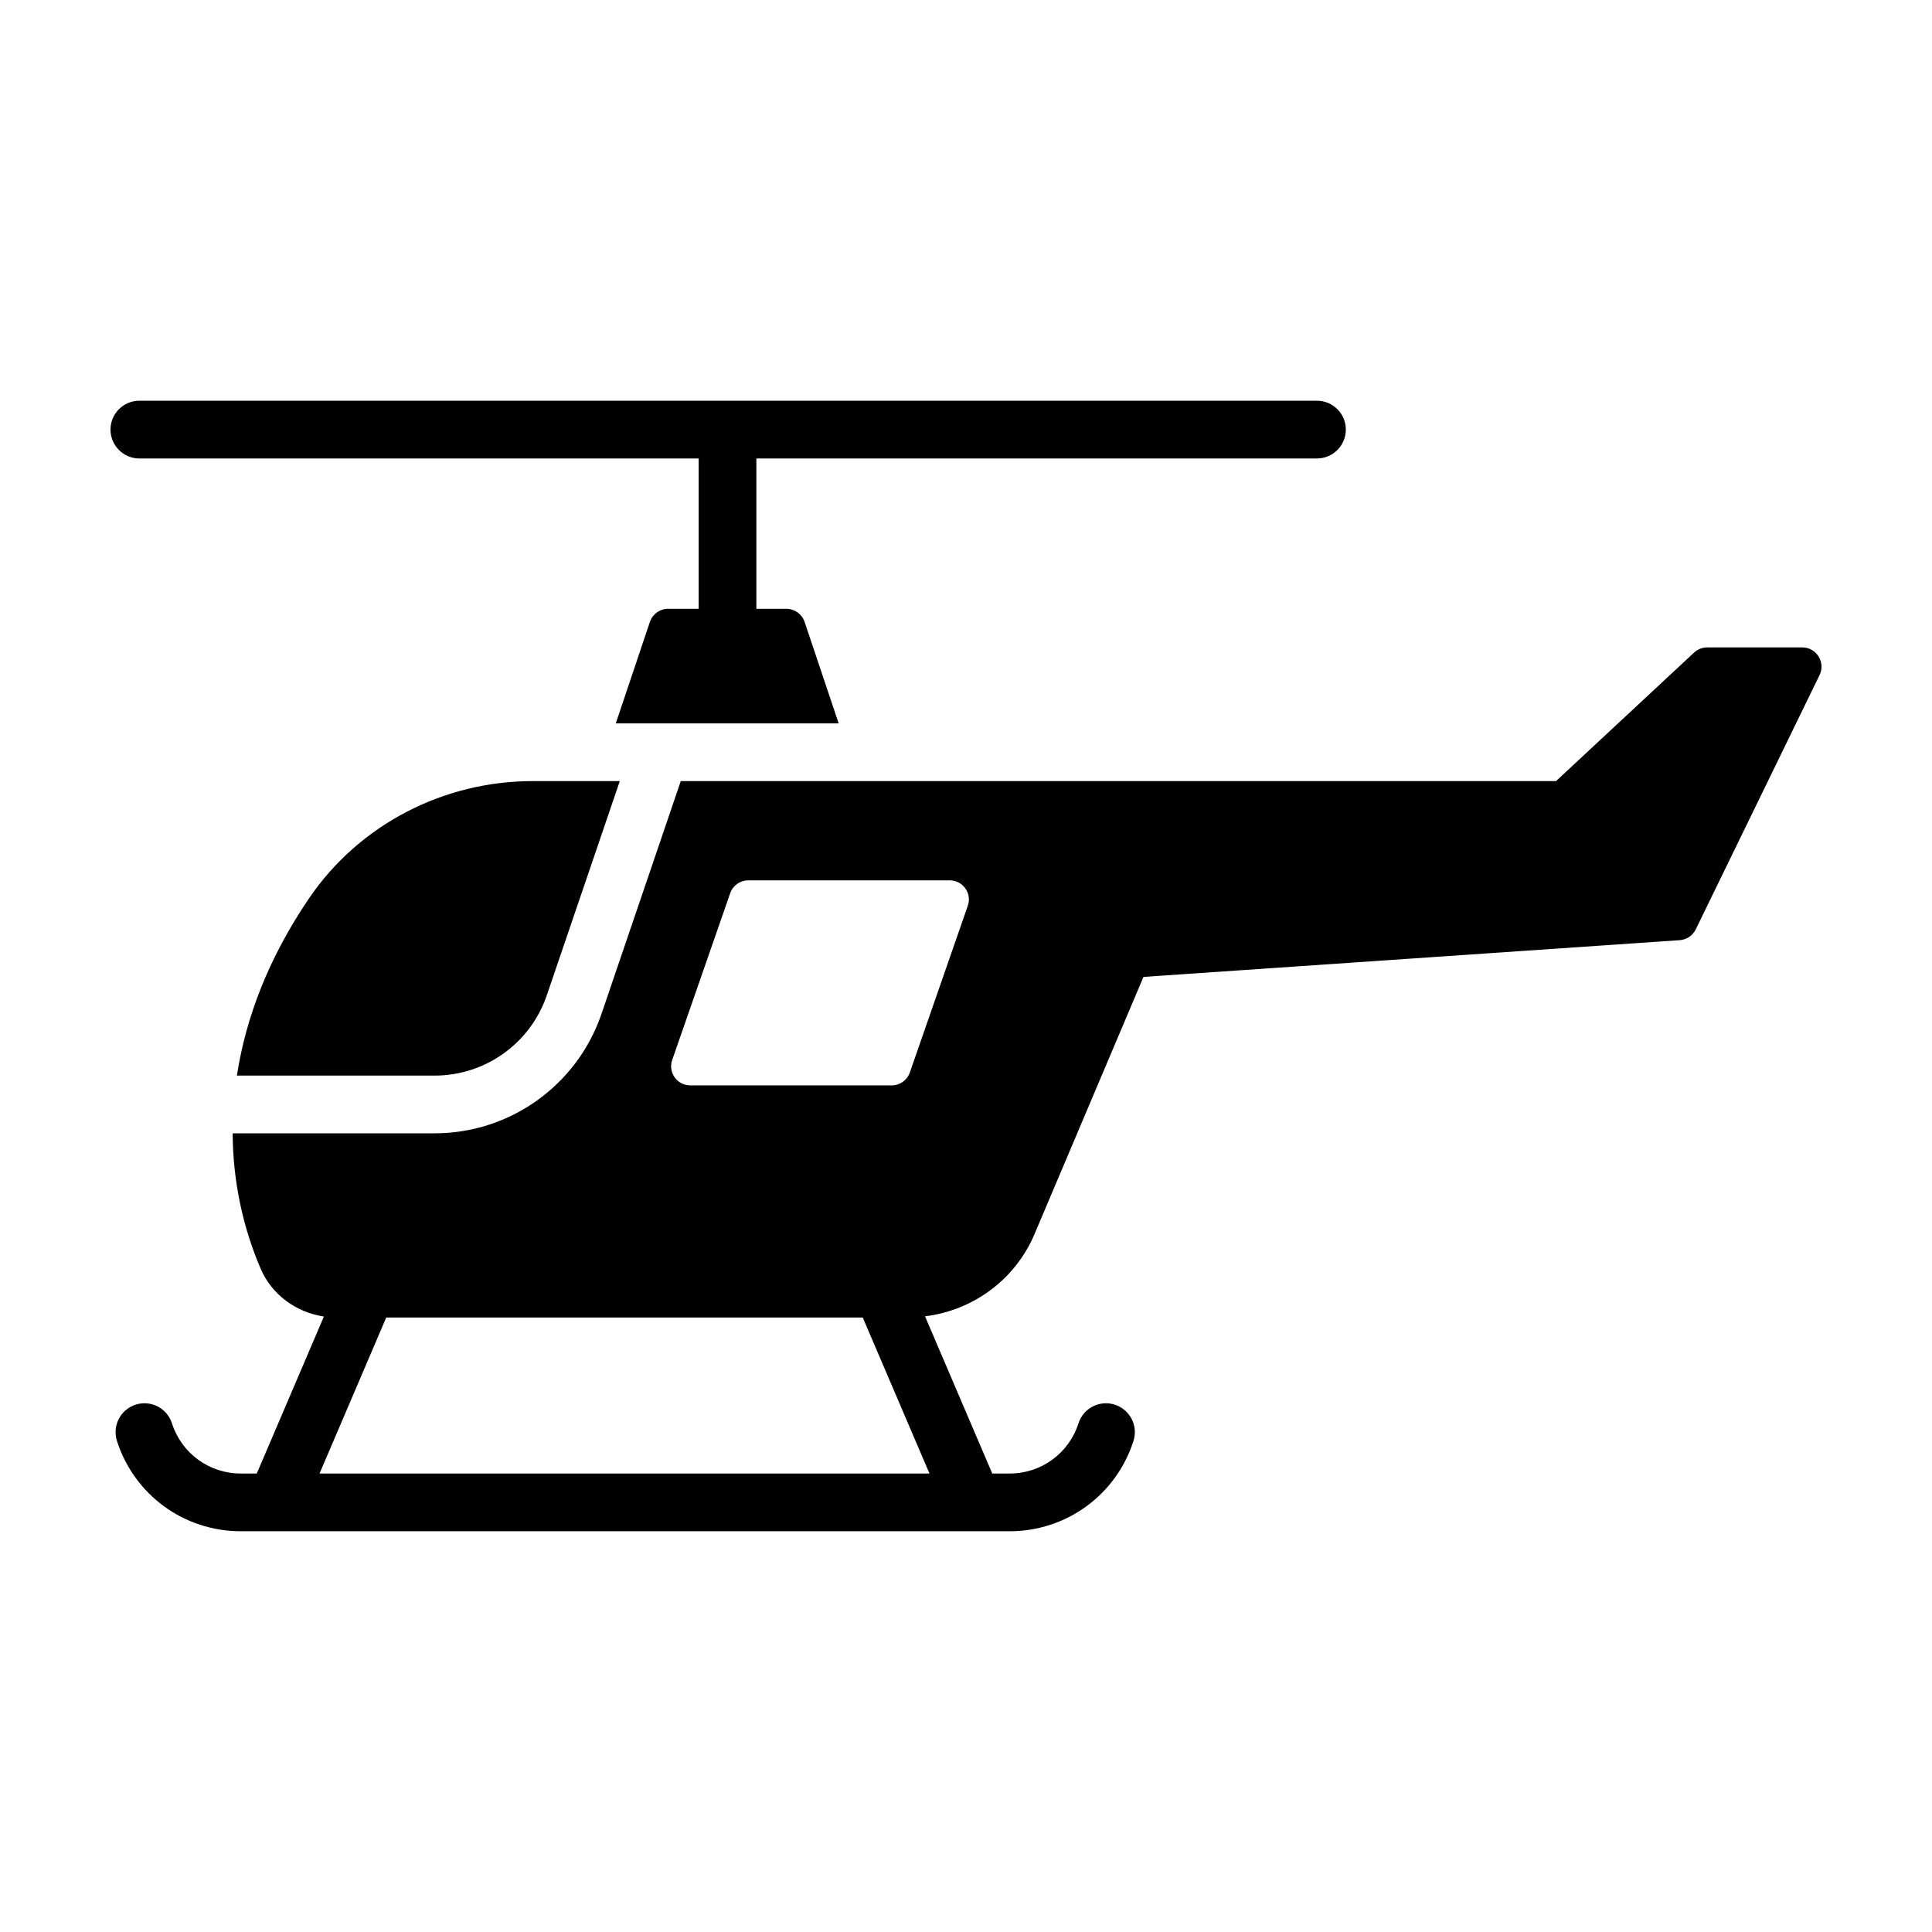 <?xml version="1.0" encoding="UTF-8"?>
<!-- Uploaded to: SVG Find, www.svgrepo.com, Generator: SVG Find Mixer Tools -->
<svg fill="#000000" width="800px" height="800px" version="1.1" viewBox="144 144 512 512" xmlns="http://www.w3.org/2000/svg">
 <g>
  <path d="m225.89 382.08c-10.68 15.703-16.758 31.613-19.109 46.965h52.41c13.355 0 25.27-8.473 29.652-21.09l19.41-56.957h-23.074c-23.656 0-45.984 11.52-59.289 31.082z"/>
  <path d="m621.61 315.57h-25.184c-1.289 0-2.527 0.488-3.477 1.367l-36.586 34.062-231.95-0.004-21.094 61.938c-6.539 18.809-24.27 31.406-44.125 31.406l-53.543 0.004c0.086 12.723 2.699 24.848 7.422 35.867 2.961 6.918 9.43 11.574 16.758 12.688l-17.785 41.605-4.242-0.004c-8.359 0-15.684-5.344-18.234-13.301-1.285-4.019-5.578-6.238-9.621-4.949-4.027 1.289-6.242 5.598-4.953 9.621 4.594 14.312 17.773 23.926 32.809 23.926h203.77c15.035 0 28.215-9.617 32.805-23.926 1.289-4.027-0.926-8.328-4.953-9.621-4.035-1.293-8.332 0.926-9.621 4.949-2.551 7.957-9.875 13.301-18.227 13.301h-4.621l-17.816-41.664c12.773-1.559 23.922-9.754 29.023-21.805l28.867-68.141 142.12-9.738c1.824-0.125 3.438-1.215 4.238-2.856l32.812-67.395c1.645-3.387-0.824-7.332-4.59-7.332zm-392.93 218.93 17.672-41.336h126.29l17.68 41.336zm171.8-150.47-15.367 44.203c-0.711 2.035-2.625 3.402-4.781 3.402h-53.414c-3.481 0-5.926-3.438-4.781-6.723l15.371-44.203c0.707-2.035 2.625-3.402 4.781-3.402h53.414c3.477 0 5.922 3.434 4.777 6.723z"/>
  <path d="m180.94 265.5h148.21v39.836h-8.086c-2.191 0-4.137 1.402-4.836 3.477l-9.035 26.887h59.066l-9.031-26.887c-0.695-2.074-2.644-3.477-4.836-3.477h-7.945v-39.836h148.56c4.223 0 7.652-3.426 7.652-7.652s-3.426-7.652-7.652-7.652h-312.07c-4.227 0.004-7.652 3.426-7.652 7.652s3.426 7.652 7.652 7.652z"/>
 </g>
</svg>